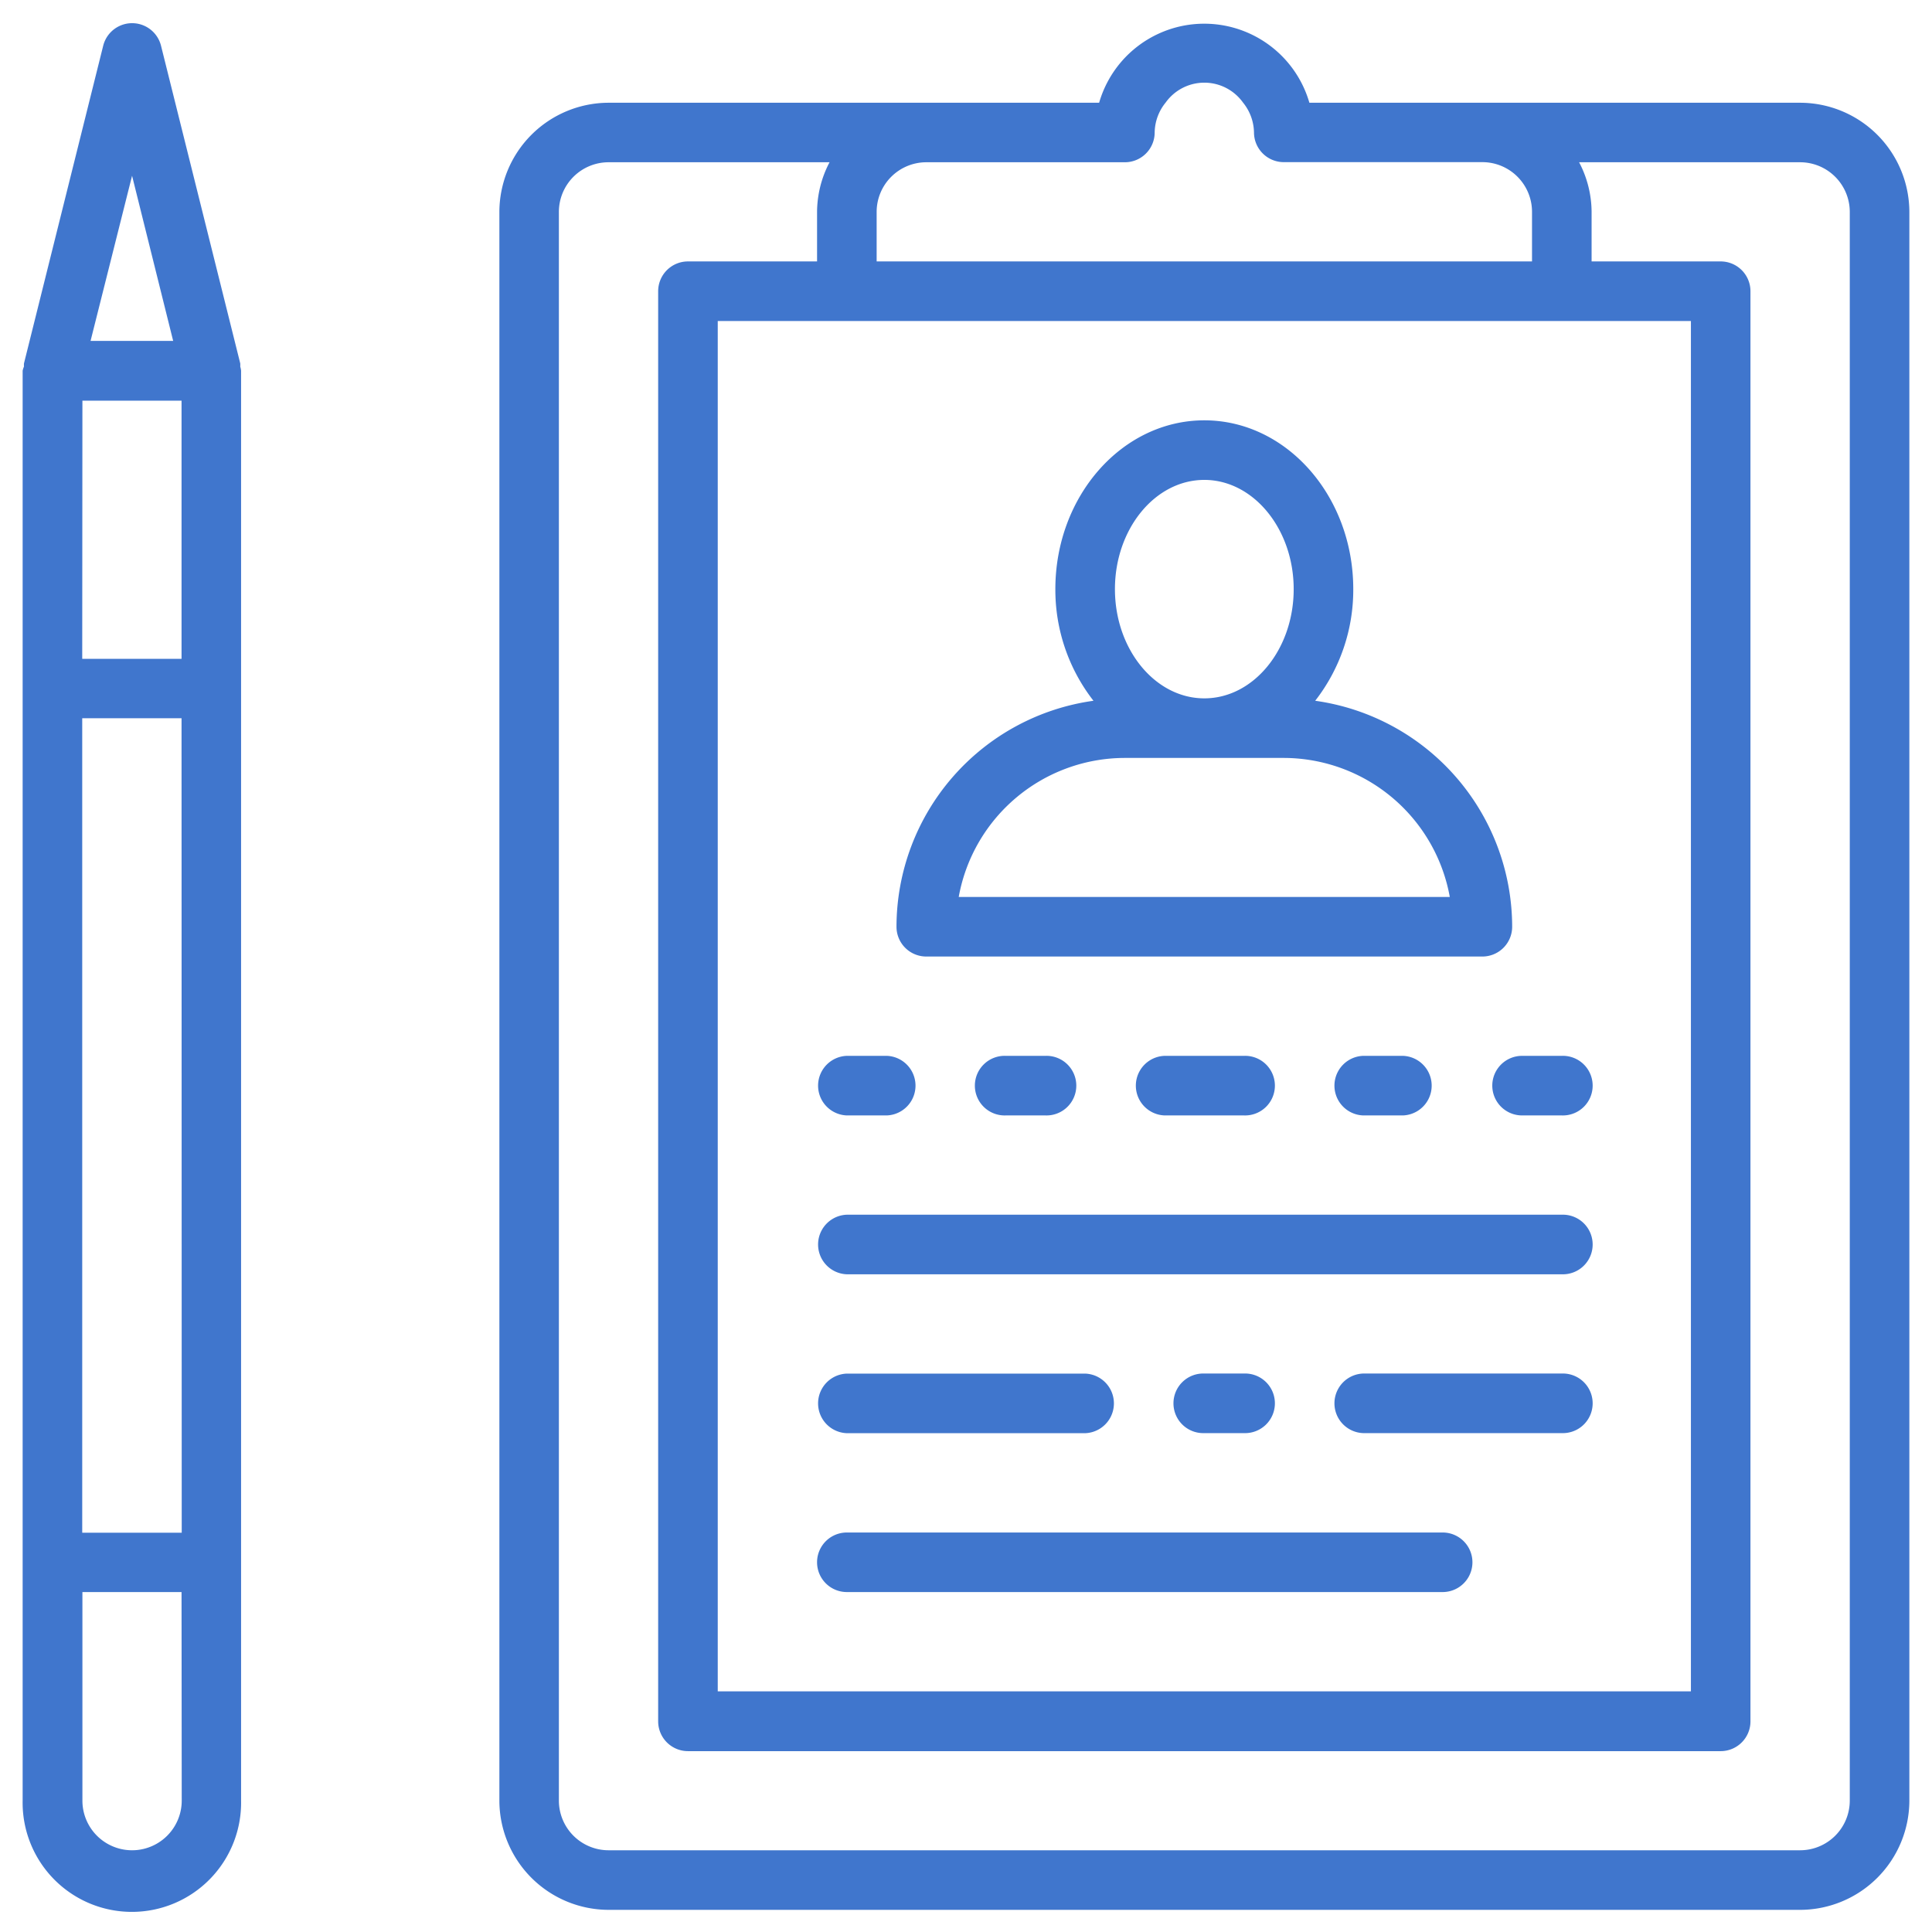 <svg xmlns="http://www.w3.org/2000/svg" viewBox="0 0 512 512">
  <title>all-icons</title>
  <g id="plastiki-xeirourgiki">
    <g>
      <path d="M506,477.18v-421a29,29,0,0,0-28.95-28.95H347a29,29,0,0,0-55.72,0h-130a29,29,0,0,0-28.94,29V477.18a29,29,0,0,0,28.94,28.95H477.05A29,29,0,0,0,506,477.18Zm-357.89,0v-421A13.17,13.17,0,0,1,161.26,43h58.58a28.55,28.55,0,0,0-3.31,13.16V69.28H182.32a7.9,7.9,0,0,0-7.9,7.9v379a7.9,7.9,0,0,0,7.9,7.89H456a7.89,7.89,0,0,0,7.89-7.89V77.18a7.9,7.9,0,0,0-7.89-7.9H421.79V56.13A28.55,28.55,0,0,0,418.48,43h58.57a13.17,13.17,0,0,1,13.16,13.16V477.18a13.17,13.17,0,0,1-13.16,13.16H161.26A13.17,13.17,0,0,1,148.11,477.18Zm160.8-450a12.6,12.6,0,0,1,20.5,0,12.88,12.88,0,0,1,2.91,7.89,7.9,7.9,0,0,0,7.89,7.9h52.63A13.17,13.17,0,0,1,406,56.13V69.28H232.32V56.13A13.17,13.17,0,0,1,245.47,43h52.64a7.9,7.9,0,0,0,7.89-7.9A12.82,12.82,0,0,1,308.91,27.18ZM224.42,85.07H448.11V448.23H190.21V85.07Z" fill="#4076cd"/>
      <path d="M224.42,295.6H235a7.9,7.9,0,0,0,0-15.79H224.42a7.9,7.9,0,0,0,0,15.79Z" fill="#4076cd"/>
      <path d="M266.53,279.81a7.9,7.9,0,1,0,0,15.79h10.52a7.9,7.9,0,1,0,0-15.79Z" fill="#4076cd"/>
      <path d="M361.26,279.81a7.9,7.9,0,0,0,0,15.79h10.53a7.9,7.9,0,0,0,0-15.79Z" fill="#4076cd"/>
      <path d="M308.63,279.81a7.9,7.9,0,0,0,0,15.79h21.05a7.9,7.9,0,1,0,0-15.79Z" fill="#4076cd"/>
      <path d="M395.47,287.7a7.9,7.9,0,0,0,7.9,7.9h10.52a7.9,7.9,0,1,0,0-15.79H403.37A7.9,7.9,0,0,0,395.47,287.7Z" fill="#4076cd"/>
      <path d="M224.42,337.7H413.89a7.9,7.9,0,1,0,0-15.79H224.42a7.9,7.9,0,0,0,0,15.79Z" fill="#4076cd"/>
      <path d="M319.16,364a7.9,7.9,0,1,0,0,15.79h10.52a7.9,7.9,0,1,0,0-15.79Z" fill="#4076cd"/>
      <path d="M224.42,379.81h63.16a7.9,7.9,0,0,0,0-15.79H224.42a7.9,7.9,0,0,0,0,15.79Z" fill="#4076cd"/>
      <path d="M413.89,364H361.26a7.9,7.9,0,0,0,0,15.79h52.63a7.9,7.9,0,1,0,0-15.79Z" fill="#4076cd"/>
      <path d="M224.42,421.91h157.9a7.89,7.89,0,0,0,0-15.78H224.42a7.89,7.89,0,1,0,0,15.78Z" fill="#4076cd"/>
      <path d="M6,182.44V477.18a28.95,28.95,0,1,0,57.89,0V98.23a6.58,6.58,0,0,0-.22-1.09,7.45,7.45,0,0,0,0-.82l-21-84.21a7.9,7.9,0,0,0-15.32,0l-21,84.21a7.42,7.42,0,0,0,0,.82A6.58,6.58,0,0,0,6,98.23ZM35,46.58,45.89,90.34H24Zm13.16,430.6a13.16,13.16,0,0,1-26.32,0V421.91H48.11Zm-26.32-371H48.11v68.42H21.79Zm26.32,300H21.79V190.34H48.11Z" fill="#4076cd"/>
      <path d="M245.47,253.49H392.84a7.9,7.9,0,0,0,7.9-7.89,60.57,60.57,0,0,0-52.2-59.89,47.84,47.84,0,0,0,10.09-29.58c0-24.68-17.71-44.74-39.47-44.74s-39.48,20.06-39.48,44.74a47.85,47.85,0,0,0,10.1,29.58,60.57,60.57,0,0,0-52.2,59.89A7.89,7.89,0,0,0,245.47,253.49Zm73.69-126.31c13,0,23.68,13,23.68,28.95s-10.63,28.94-23.68,28.94-23.69-13-23.69-28.94S306.1,127.18,319.16,127.18Zm-21.05,73.68h42.1a44.8,44.8,0,0,1,44,36.84H254.07A44.79,44.79,0,0,1,298.11,200.86Z" fill="#4076cd"/>
    </g>
  </g>
</svg>
